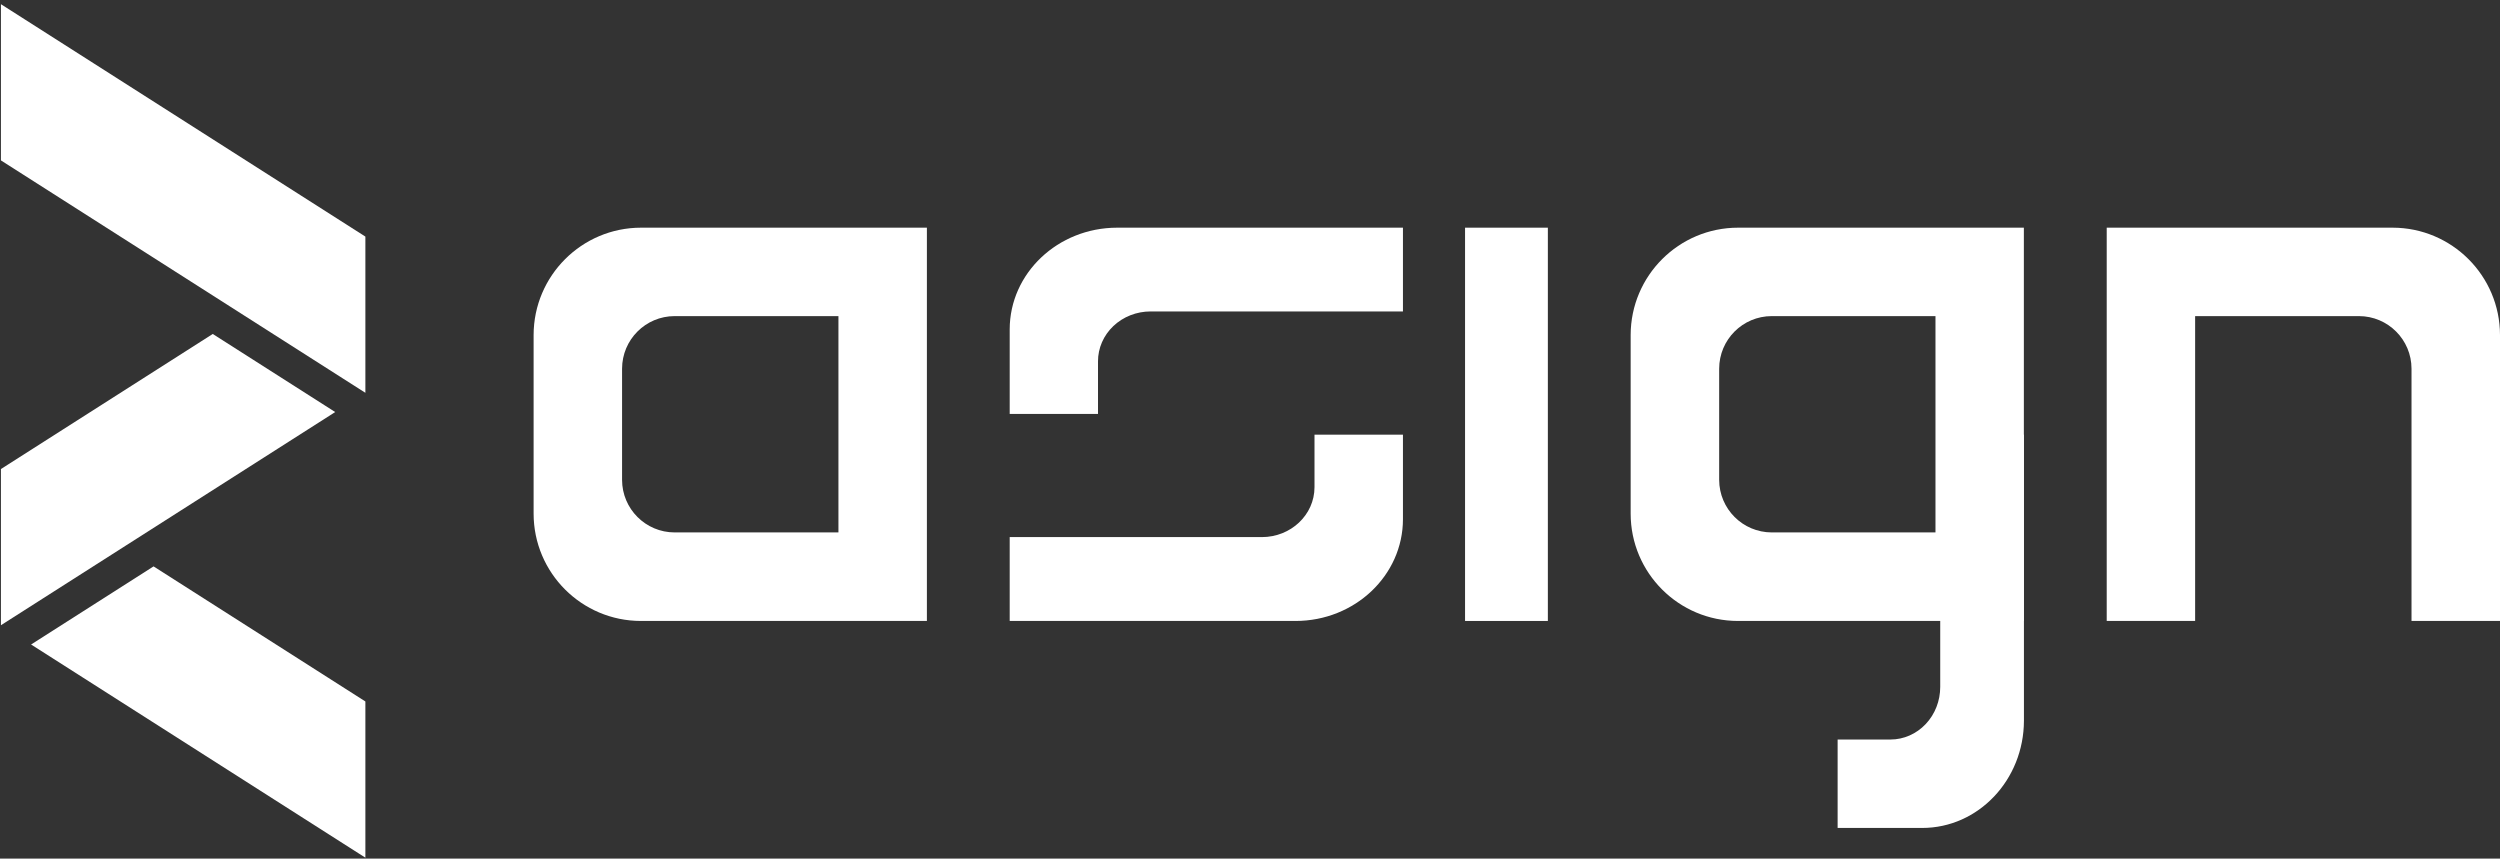 <?xml version="1.0" encoding="UTF-8"?>
<svg width="99px" height="34px" viewBox="0 0 99 34" version="1.1" xmlns="http://www.w3.org/2000/svg" xmlns:xlink="http://www.w3.org/1999/xlink">
    <rect x="0" y="0" width="99" height="34" fill="#333333" stroke="none"/>
    <!-- Generator: Sketch 52.2 (67145) - http://www.bohemiancoding.com/sketch -->
    <title>Group 6</title>
    <desc>Created with Sketch.</desc>
    <g id="Page-1" stroke="none" stroke-width="1" fill="none" fill-rule="evenodd">
        <g id="LINK-FIN" transform="translate(-138, -14)" fill="#FFFFFF">
            <g id="Group-6" transform="translate(138, 14)">
                <g id="Group-10" transform="translate(-0, 0)">
                    <polyline id="Fill-3" points="0.037 6.352 0.037 0.166 14.469 9.369 14.469 15.555 0.037 6.352"></polyline>
                    <polyline id="Fill-4" points="8.425 13.225 0.037 18.574 0.037 24.759 13.274 16.317 8.425 13.225"></polyline>
                    <polyline id="Fill-5" points="6.081 22.429 1.231 25.522 14.469 33.964 14.469 27.778 6.081 22.429"></polyline>
                </g>
                <g id="asign-logo-copy-6" transform="translate(21, 9)" fill-rule="nonzero">
                    <path d="M78,4.266 L78,15.59 L74.496,15.59 L74.496,5.602 C74.496,4.452 73.564,3.519 72.414,3.518 L65.927,3.518 L65.927,15.59 L62.426,15.59 L62.426,0.016 L73.748,0.016 C76.095,0.019 77.996,1.92 78,4.266 Z" id="Shape"></path>
                    <path d="M23.236,0.016 C20.89,0.019 18.987,1.819 18.984,4.042 L18.984,7.393 L22.481,7.393 L22.481,5.308 C22.48,4.785 22.699,4.282 23.09,3.911 C23.481,3.541 24.011,3.333 24.565,3.333 L34.557,3.333 L34.557,0.016 L23.236,0.016 Z" id="Shape"></path>
                    <path d="M31.054,8.213 L31.054,10.296 C31.053,11.386 30.12,12.269 28.97,12.269 L18.984,12.269 L18.984,15.59 L30.306,15.59 C32.653,15.588 34.555,13.786 34.557,11.562 L34.557,8.213 L31.054,8.213 Z" id="Shape"></path>
                    <path d="M15.705,0.016 L4.381,0.016 C2.036,0.019 0.135,1.92 0.131,4.266 L0.131,11.339 C0.132,13.686 2.035,15.589 4.381,15.59 L15.705,15.59 L15.705,0.016 Z M5.716,12.084 C4.566,12.083 3.635,11.151 3.634,10.002 L3.634,5.602 C3.634,4.452 4.565,3.519 5.716,3.518 L12.202,3.518 L12.202,12.084 L5.716,12.084 Z" id="Shape"></path>
                    <path d="M59.148,0.016 L47.826,0.016 C45.48,0.018 43.578,1.919 43.574,4.266 L43.574,11.339 C43.575,13.686 45.477,15.589 47.824,15.59 L59.145,15.59 L59.145,0.016 L59.148,0.016 Z M49.161,12.084 C48.012,12.082 47.081,11.151 47.079,10.002 L47.079,5.602 C47.079,4.452 48.01,3.519 49.161,3.518 L55.645,3.518 L55.645,12.084 L49.161,12.084 Z" id="Shape"></path>
                    <path d="M51.77,23.787 L55.119,23.787 C57.341,23.787 59.144,21.885 59.148,19.537 L59.148,8.213 L55.833,8.213 L55.833,18.2 C55.834,18.752 55.627,19.282 55.258,19.673 C54.888,20.064 54.387,20.285 53.864,20.285 L51.77,20.285 L51.77,23.787 Z" id="Shape"></path>
                    <polygon id="Rectangle-path" points="37.016 0.016 40.295 0.016 40.295 15.59 37.016 15.59"></polygon>
                </g>
            </g>
        </g>
    </g>
</svg>